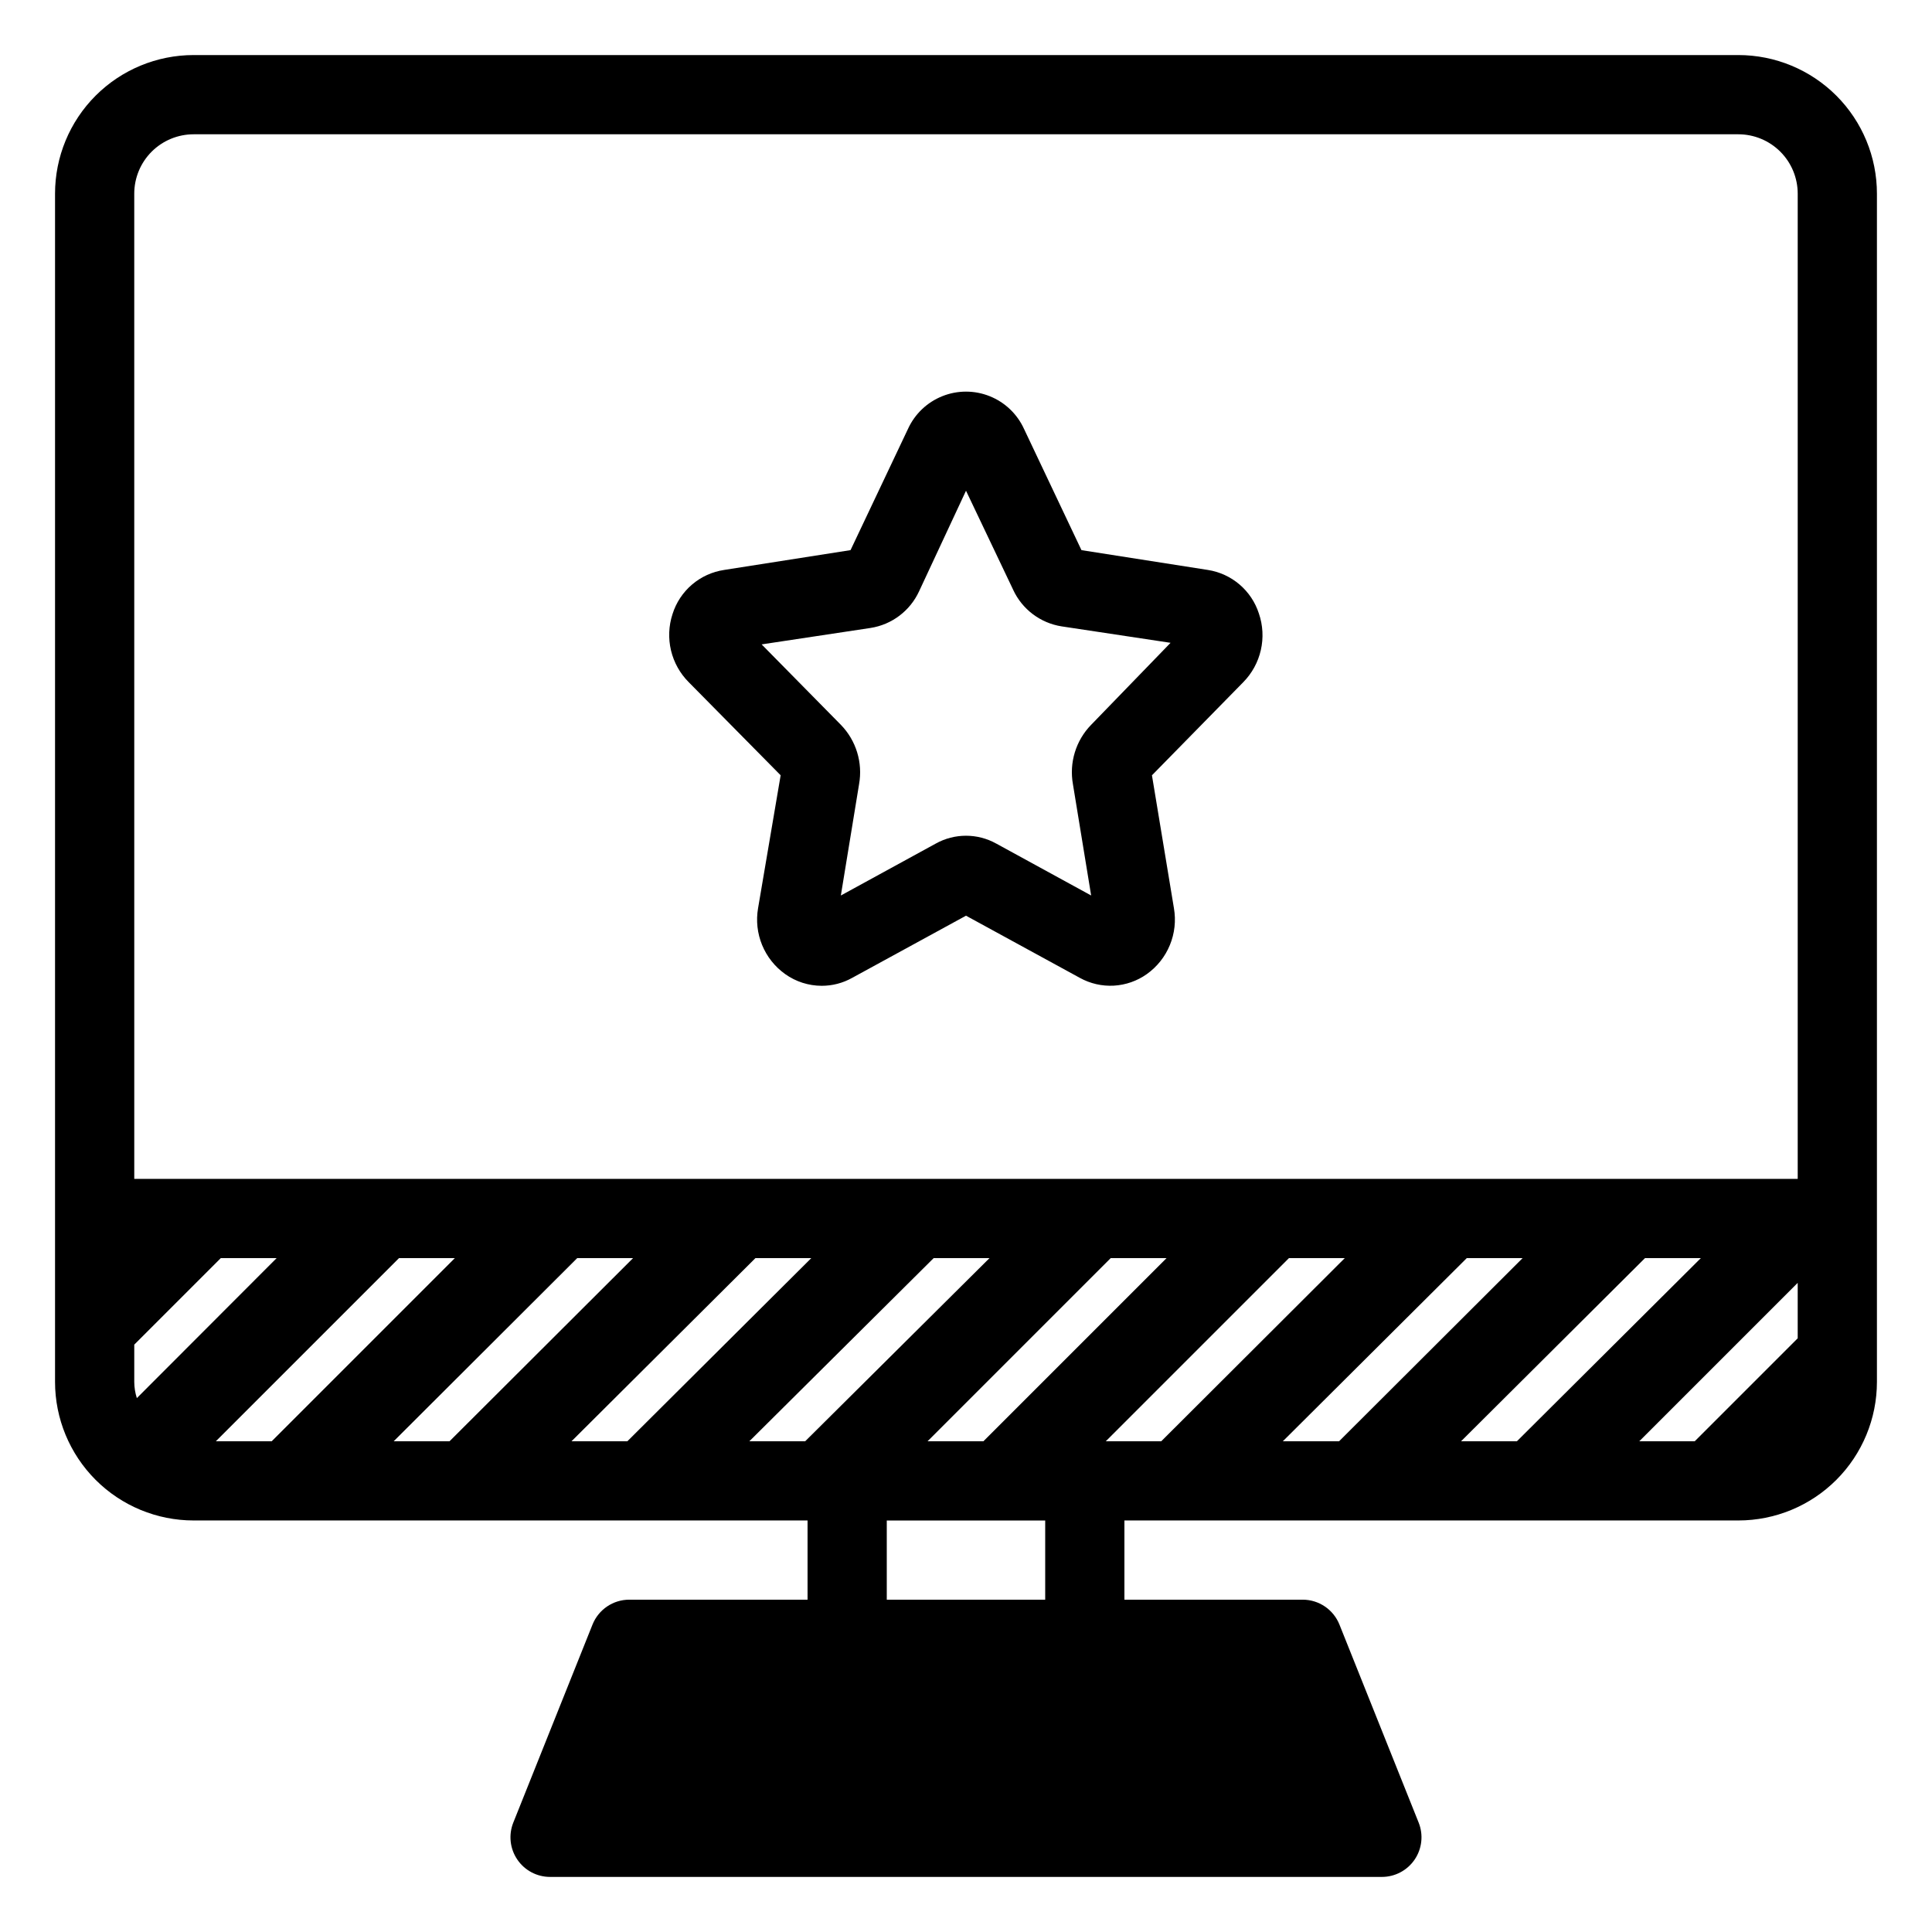 <?xml version="1.0" encoding="UTF-8"?>
<!-- Uploaded to: SVG Repo, www.svgrepo.com, Generator: SVG Repo Mixer Tools -->
<svg fill="#000000" width="800px" height="800px" version="1.1" viewBox="144 144 512 512" xmlns="http://www.w3.org/2000/svg">
 <g>
  <path d="m464.08 295.04-33.48-5.246-15.219-32.117-0.004-0.004c-1.801-3.953-5.059-7.062-9.094-8.676-4.031-1.617-8.535-1.617-12.566 0-4.035 1.613-7.289 4.723-9.094 8.676l-15.219 32.117-33.48 5.246v0.004c-3.152 0.465-6.109 1.809-8.535 3.879-2.422 2.07-4.211 4.781-5.164 7.824-1.02 3.113-1.156 6.445-0.398 9.633 0.762 3.188 2.387 6.102 4.703 8.418l24.352 24.664-5.984 35.219c-0.57 3.293-0.199 6.68 1.074 9.773s3.391 5.762 6.117 7.699c2.82 2.008 6.191 3.09 9.656 3.098 2.828 0.008 5.613-0.715 8.082-2.098l30.176-16.48 30.176 16.48c2.75 1.52 5.875 2.234 9.012 2.059 3.137-0.18 6.164-1.238 8.727-3.059 2.723-1.938 4.844-4.606 6.113-7.699 1.273-3.094 1.645-6.481 1.074-9.773l-5.824-35.215 24.195-24.668c2.312-2.348 3.93-5.297 4.66-8.516 0.734-3.215 0.555-6.574-0.516-9.695-0.965-2.988-2.742-5.652-5.133-7.691s-5.301-3.371-8.406-3.852zm-30.91 41.039h-0.004c-4.055 4.16-5.852 10.023-4.828 15.742l4.828 29.492-25.137-13.75v0.004c-4.988-2.785-11.066-2.785-16.059 0l-25.137 13.75 4.828-29.492v-0.004c1.023-5.719-0.773-11.582-4.828-15.742l-20.992-21.309 28.863-4.356c5.641-0.879 10.465-4.523 12.859-9.707l12.438-26.66 12.492 26.238h-0.004c2.391 5.184 7.219 8.828 12.859 9.711l28.863 4.356z"/>
  <path d="m604.67 158.59h-409.35c-9.742 0-19.086 3.871-25.977 10.758-6.887 6.891-10.758 16.234-10.758 25.977v314.88c0 9.742 3.871 19.086 10.758 25.977 6.891 6.891 16.234 10.758 25.977 10.758h162.69v20.992h-47.234c-4.301-0.004-8.168 2.617-9.762 6.613l-20.992 52.48c-1.285 3.234-0.887 6.898 1.07 9.777 1.953 2.883 5.211 4.606 8.691 4.602h220.42c3.481 0.004 6.738-1.719 8.695-4.602 1.953-2.879 2.356-6.543 1.066-9.777l-20.992-52.48c-1.594-3.996-5.461-6.617-9.762-6.613h-47.23v-20.992h162.69c9.742 0 19.086-3.867 25.977-10.758 6.887-6.891 10.758-16.234 10.758-25.977v-314.88c0-9.742-3.871-19.086-10.758-25.977-6.891-6.887-16.234-10.758-25.977-10.758zm-425.09 351.62v-9.867l22.934-22.934h14.801l-37.051 37.105c-0.445-1.395-0.676-2.844-0.684-4.305zm70.164-32.801h14.801l-48.543 48.543h-14.801zm47.23 0h14.801l-48.648 48.543h-14.797zm47.23 0h14.801l-48.75 48.543h-14.801zm47.23 0h14.801l-48.855 48.543h-14.797zm-1.621 48.543 48.543-48.543h14.801l-48.543 48.543zm47.23 0 48.543-48.543h14.801l-48.648 48.543zm95.672-48.543h14.801l-48.648 48.543h-14.906zm47.23 0h14.801l-48.75 48.543h-14.801zm40.465 6.559v14.695l-27.289 27.289h-14.695zm-440.83-288.64c0-4.176 1.66-8.18 4.609-11.133 2.953-2.949 6.957-4.609 11.133-4.609h409.35c4.176 0 8.18 1.66 11.133 4.609 2.953 2.953 4.609 6.957 4.609 11.133v261.09h-440.83zm241.41 372.61h-41.984v-20.992h41.984z"/>
 </g>
</svg>